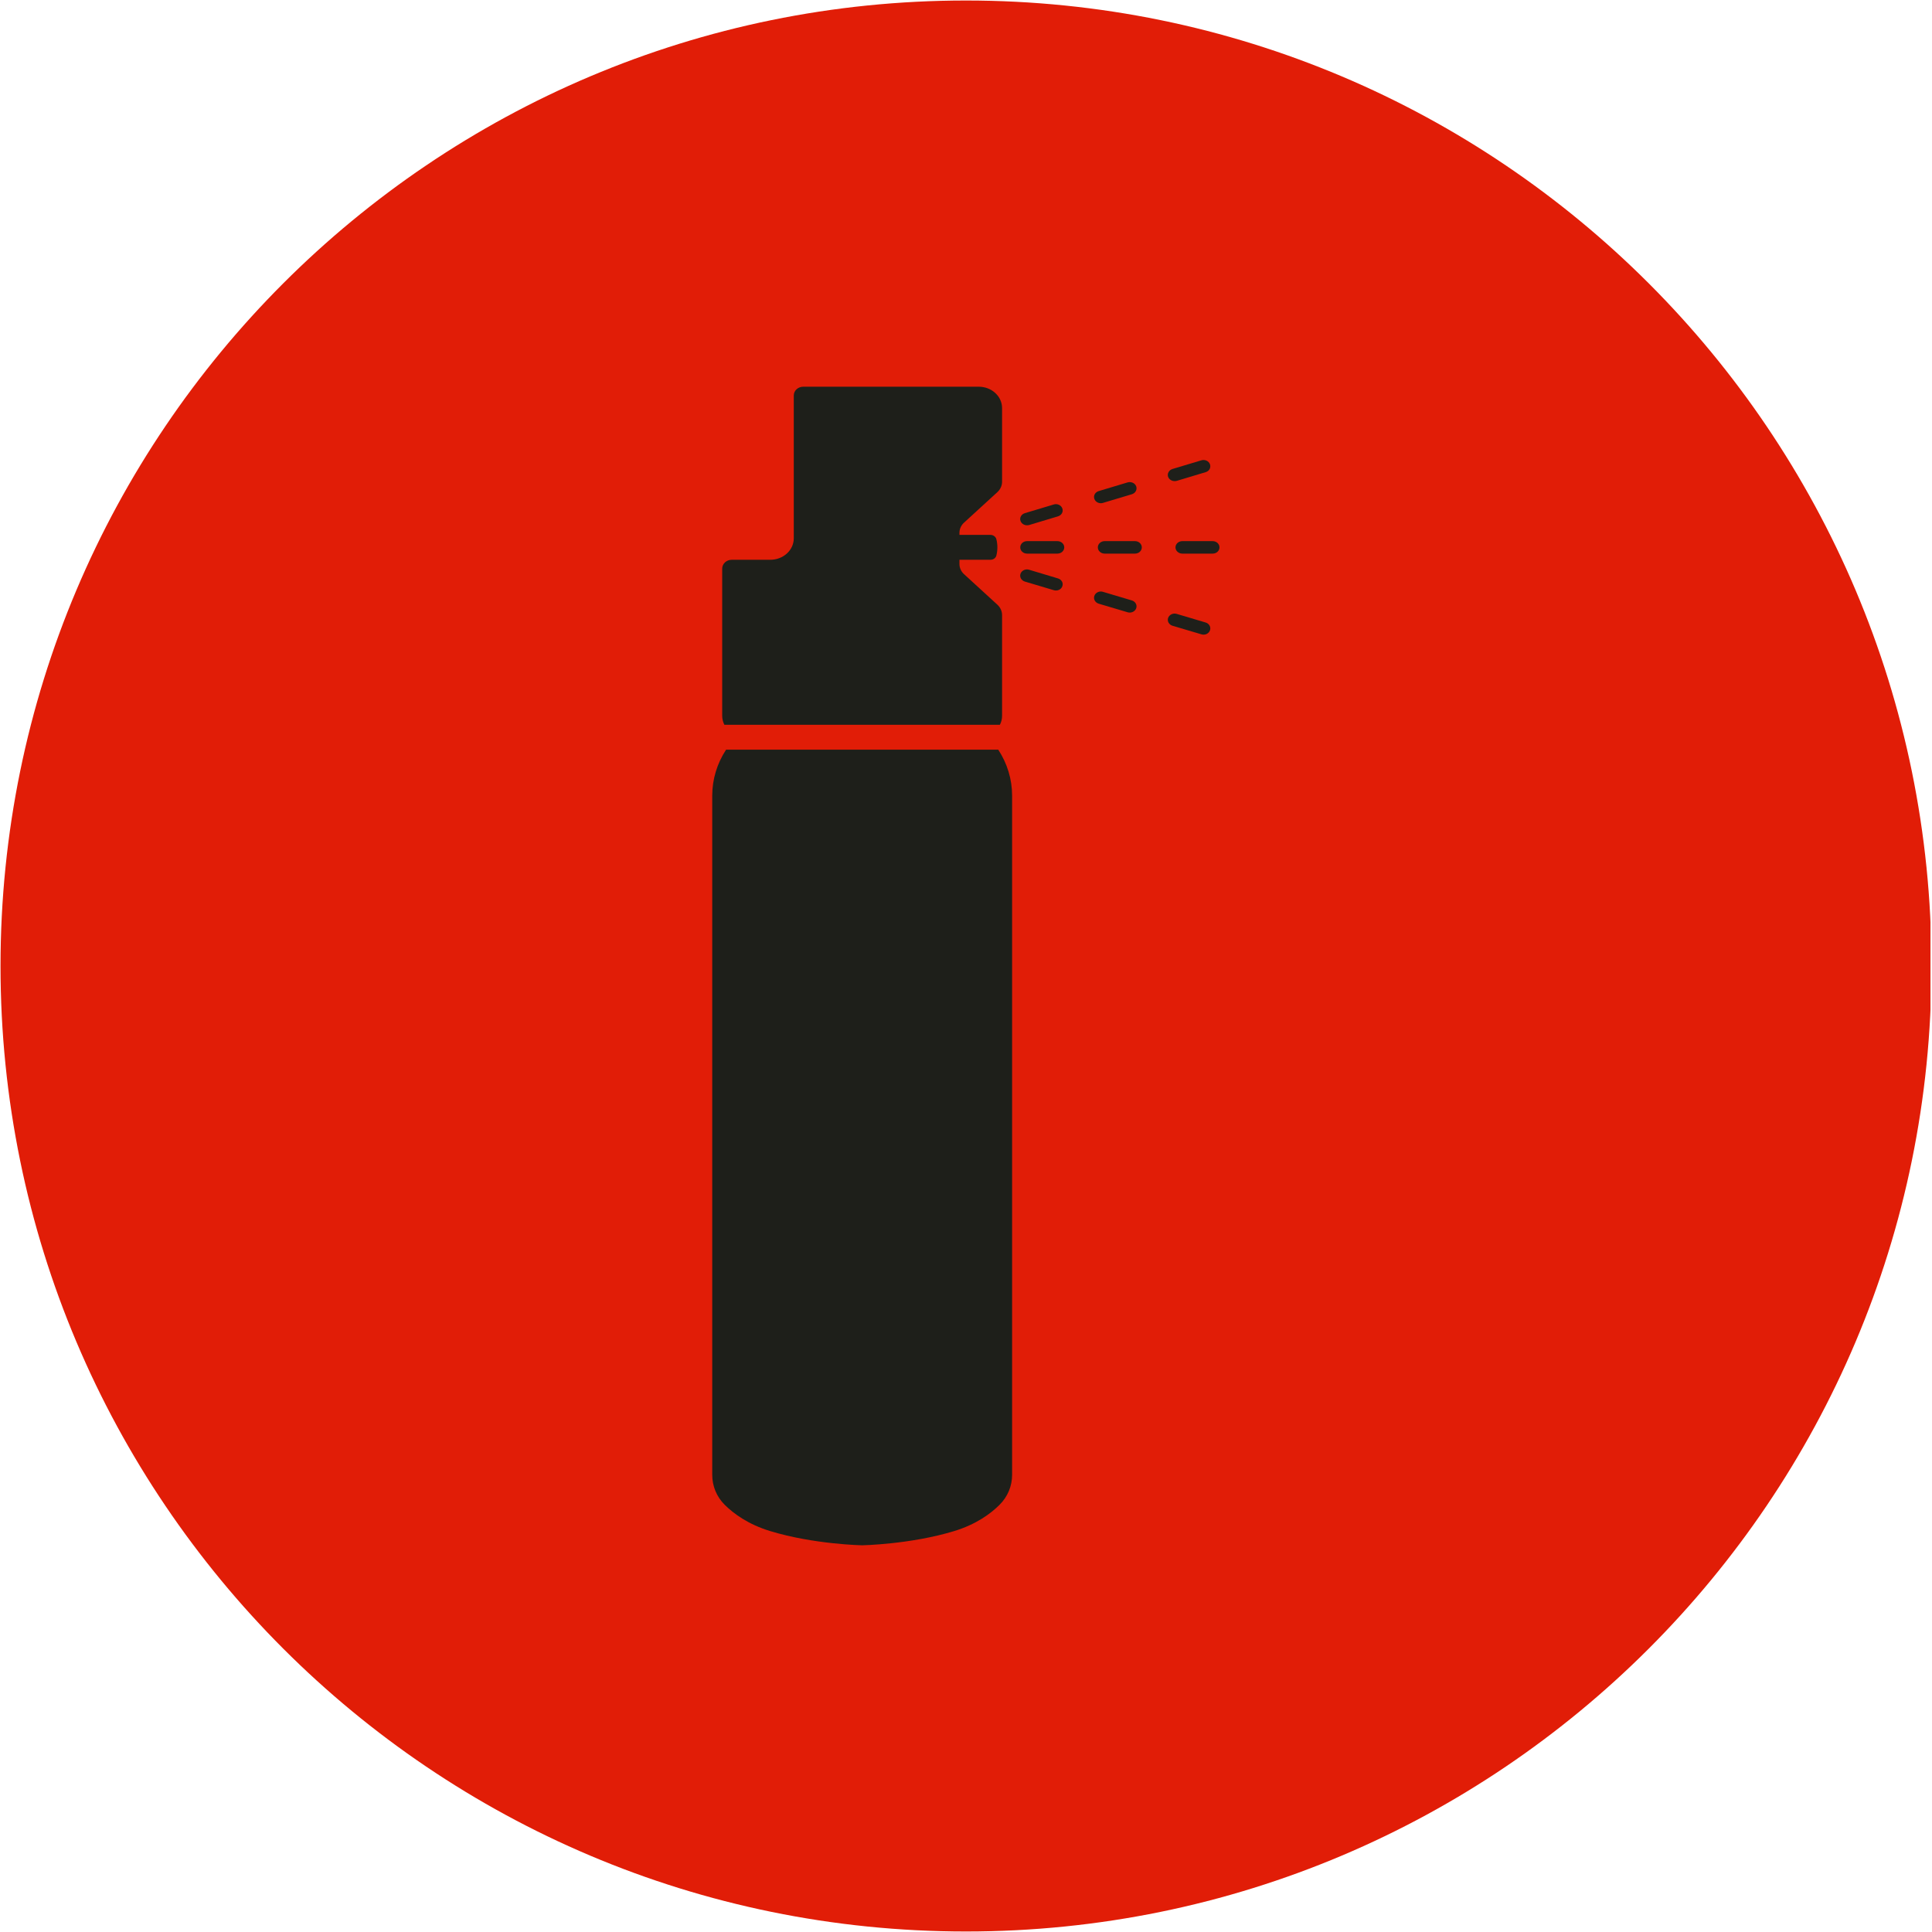 <svg xmlns="http://www.w3.org/2000/svg" xmlns:xlink="http://www.w3.org/1999/xlink" width="300" zoomAndPan="magnify" viewBox="0 0 224.88 225" height="300" preserveAspectRatio="xMidYMid meet" version="1.0"><defs><clipPath id="1a53901dc6"><path d="M 0 0.059 L 224.762 0.059 L 224.762 224.938 L 0 224.938 Z M 0 0.059 " clip-rule="nonzero"/></clipPath><clipPath id="f2ad7c74e4"><path d="M 112.441 0.059 C 50.34 0.059 0 50.402 0 112.5 C 0 174.598 50.34 224.941 112.441 224.941 C 174.539 224.941 224.879 174.598 224.879 112.5 C 224.879 50.402 174.539 0.059 112.441 0.059 Z M 112.441 0.059 " clip-rule="nonzero"/></clipPath><clipPath id="88d2fb6238"><path d="M 136 63 L 141.961 63 L 141.961 65 L 136 65 Z M 136 63 " clip-rule="nonzero"/></clipPath><clipPath id="63d7c6abac"><path d="M 135 53.133 L 141 53.133 L 141 57 L 135 57 Z M 135 53.133 " clip-rule="nonzero"/></clipPath><clipPath id="5f2b9c6f14"><path d="M 84 45.035 L 117 45.035 L 117 85 L 84 85 Z M 84 45.035 " clip-rule="nonzero"/></clipPath><clipPath id="49a9b40e06"><path d="M 82.754 87 L 118 87 L 118 179.965 L 82.754 179.965 Z M 82.754 87 " clip-rule="nonzero"/></clipPath></defs><g clip-path="url(#1a53901dc6)"><g clip-path="url(#f2ad7c74e4)"><path fill="#e11d07" d="M 0 0.059 L 224.879 0.059 L 224.879 224.941 L 0 224.941 Z M 0 0.059 " fill-opacity="1" fill-rule="nonzero"/></g></g><path fill="#1e1f1a" d="M 123.09 63.02 L 119.547 63.02 C 119.105 63.02 118.758 63.348 118.758 63.746 C 118.758 64.148 119.105 64.473 119.547 64.473 L 123.09 64.473 C 123.523 64.473 123.883 64.148 123.883 63.746 C 123.883 63.348 123.523 63.02 123.09 63.02 " fill-opacity="1" fill-rule="nonzero"/><path fill="#1e1f1a" d="M 132.125 63.02 L 128.582 63.02 C 128.148 63.02 127.793 63.348 127.793 63.746 C 127.793 64.148 128.148 64.473 128.582 64.473 L 132.125 64.473 C 132.566 64.473 132.914 64.148 132.914 63.746 C 132.914 63.348 132.566 63.02 132.125 63.02 " fill-opacity="1" fill-rule="nonzero"/><g clip-path="url(#88d2fb6238)"><path fill="#1e1f1a" d="M 141.168 63.02 L 137.625 63.02 C 137.195 63.02 136.836 63.348 136.836 63.746 C 136.836 64.148 137.195 64.473 137.625 64.473 L 141.168 64.473 C 141.613 64.473 141.961 64.148 141.961 63.746 C 141.961 63.348 141.613 63.02 141.168 63.02 " fill-opacity="1" fill-rule="nonzero"/></g><path fill="#1e1f1a" d="M 119.789 61.145 L 123.152 60.133 C 123.574 60.004 123.797 59.594 123.66 59.215 C 123.531 58.836 123.078 58.625 122.668 58.75 L 119.297 59.762 C 118.883 59.887 118.652 60.289 118.789 60.668 C 118.926 61.059 119.379 61.258 119.789 61.145 " fill-opacity="1" fill-rule="nonzero"/><path fill="#1e1f1a" d="M 128.383 58.57 L 131.754 57.559 C 132.168 57.434 132.398 57.031 132.262 56.641 C 132.125 56.262 131.68 56.062 131.262 56.18 L 127.898 57.191 C 127.477 57.316 127.254 57.727 127.391 58.105 C 127.527 58.488 127.973 58.688 128.383 58.57 " fill-opacity="1" fill-rule="nonzero"/><g clip-path="url(#63d7c6abac)"><path fill="#1e1f1a" d="M 136.984 56 L 140.348 54.988 C 140.77 54.871 140.988 54.461 140.852 54.07 C 140.715 53.691 140.273 53.488 139.863 53.605 L 136.488 54.617 C 136.078 54.746 135.844 55.156 135.98 55.535 C 136.121 55.914 136.562 56.113 136.984 56 " fill-opacity="1" fill-rule="nonzero"/></g><path fill="#1e1f1a" d="M 123.152 67.363 L 119.789 66.352 C 119.379 66.223 118.926 66.434 118.789 66.812 C 118.652 67.195 118.883 67.605 119.297 67.73 L 122.668 68.734 C 123.078 68.859 123.531 68.66 123.66 68.27 C 123.797 67.891 123.574 67.488 123.152 67.363 " fill-opacity="1" fill-rule="nonzero"/><path fill="#1e1f1a" d="M 131.754 69.926 L 128.383 68.922 C 127.973 68.797 127.527 69.008 127.391 69.387 C 127.254 69.766 127.477 70.176 127.898 70.305 L 131.262 71.305 C 131.68 71.43 132.125 71.219 132.262 70.84 C 132.398 70.461 132.168 70.051 131.754 69.926 " fill-opacity="1" fill-rule="nonzero"/><path fill="#1e1f1a" d="M 140.348 72.496 L 136.984 71.496 C 136.562 71.367 136.121 71.578 135.98 71.957 C 135.844 72.336 136.078 72.75 136.488 72.875 L 139.863 73.875 C 140.273 74.004 140.715 73.793 140.852 73.414 C 140.988 73.035 140.77 72.621 140.348 72.496 " fill-opacity="1" fill-rule="nonzero"/><g clip-path="url(#5f2b9c6f14)"><path fill="#1e1f1a" d="M 116.387 84.406 C 116.555 84.09 116.641 83.734 116.641 83.363 L 116.641 71.633 C 116.641 71.18 116.449 70.758 116.102 70.43 L 112.211 66.867 C 111.863 66.551 111.676 66.117 111.676 65.676 L 111.676 65.191 L 115.289 65.191 C 115.617 65.191 115.902 64.992 115.977 64.695 C 116.133 64.062 116.133 63.422 115.977 62.797 C 115.902 62.504 115.617 62.293 115.289 62.293 L 111.676 62.293 L 111.676 62.059 C 111.676 61.617 111.863 61.184 112.211 60.867 L 116.102 57.305 C 116.449 56.98 116.641 56.559 116.641 56.105 L 116.641 47.523 C 116.641 46.152 115.426 45.035 113.918 45.035 L 93.492 45.035 C 92.879 45.035 92.383 45.488 92.383 46.059 L 92.383 62.691 C 92.383 64.074 91.16 65.191 89.652 65.191 L 85.164 65.191 C 84.543 65.191 84.047 65.656 84.047 66.215 L 84.047 83.363 C 84.047 83.734 84.141 84.09 84.297 84.406 L 116.387 84.406 " fill-opacity="1" fill-rule="nonzero"/></g><g clip-path="url(#49a9b40e06)"><path fill="#1e1f1a" d="M 84.5 87.305 C 83.445 88.918 82.887 90.766 82.887 92.652 L 82.887 171.762 C 82.887 173.051 83.383 174.293 84.332 175.242 C 85.383 176.285 87.07 177.527 89.633 178.309 C 94.715 179.859 100.344 179.965 100.344 179.965 C 100.344 179.965 105.98 179.859 111.062 178.309 C 113.625 177.527 115.312 176.285 116.355 175.242 C 117.305 174.293 117.809 173.051 117.809 171.762 L 117.809 92.652 C 117.809 90.766 117.25 88.918 116.195 87.305 L 84.5 87.305 " fill-opacity="1" fill-rule="nonzero"/></g></svg>